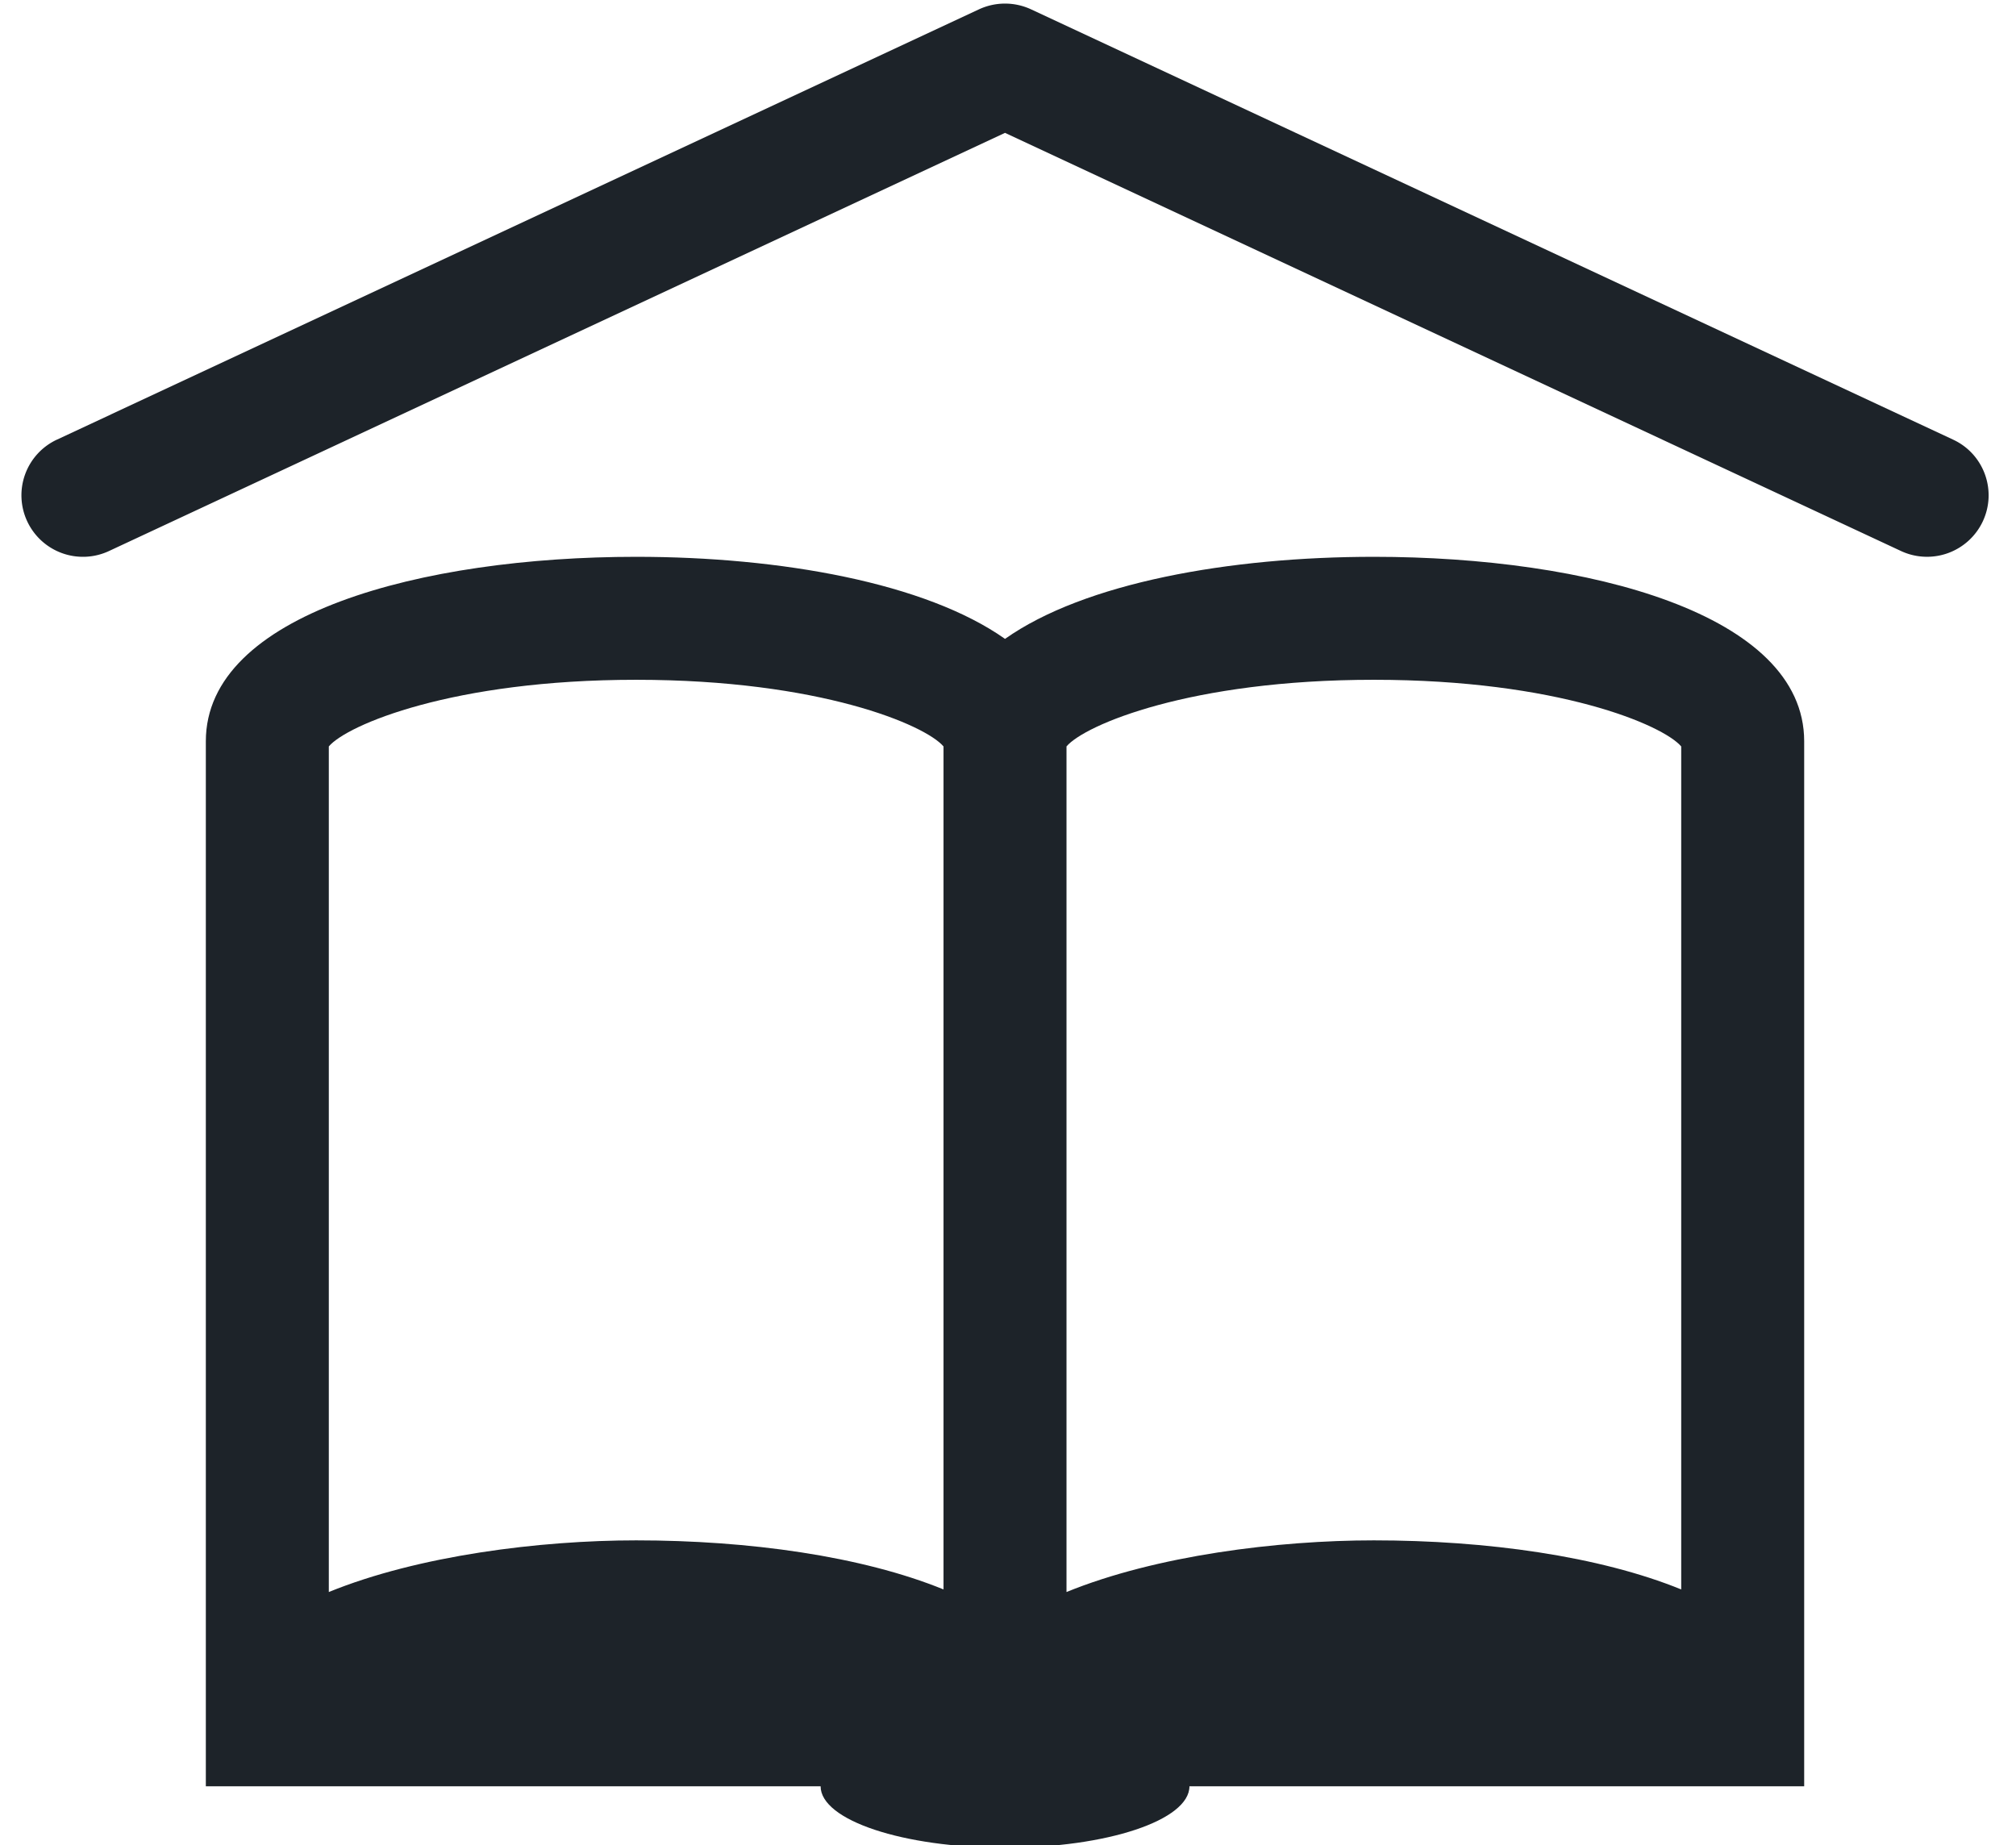<svg xmlns="http://www.w3.org/2000/svg" width="59" height="54" viewBox="0 0 59 54"><g><g><g><path fill="#1d2329" d="M40.207 16.296c6.269 0 12.594 1.67 12.594 5.398v30.584H34.81c0 .995-2.416 1.798-5.397 1.798-2.981 0-5.397-.803-5.397-1.798H6.024V21.694c0-3.728 6.327-5.398 12.594-5.398 4.228 0 8.474.763 10.795 2.402 2.32-1.64 6.566-2.402 10.794-2.402zm8.995 5.55c-.528-.626-3.617-1.951-8.995-1.951-5.377 0-8.467 1.325-8.995 1.95v24.748c2.621-1.07 6.186-1.512 8.995-1.512 3.291 0 6.598.46 8.995 1.436zM9.623 46.593c2.621-1.07 6.187-1.512 8.995-1.512 3.291 0 6.598.46 8.995 1.436V21.846c-.528-.626-3.617-1.951-8.995-1.951-5.377 0-8.467 1.325-8.995 1.95z"/></g><g><path fill="#1d2329" d="M57.16 12.867L30.174.273a1.81 1.81 0 0 0-1.523 0L1.665 12.867a1.797 1.797 0 0 0-.868 2.391 1.8 1.8 0 0 0 2.39.87L29.413 3.888l26.225 12.24a1.803 1.803 0 0 0 2.391-.871c.421-.9.032-1.972-.869-2.39z"/></g></g></g></svg>